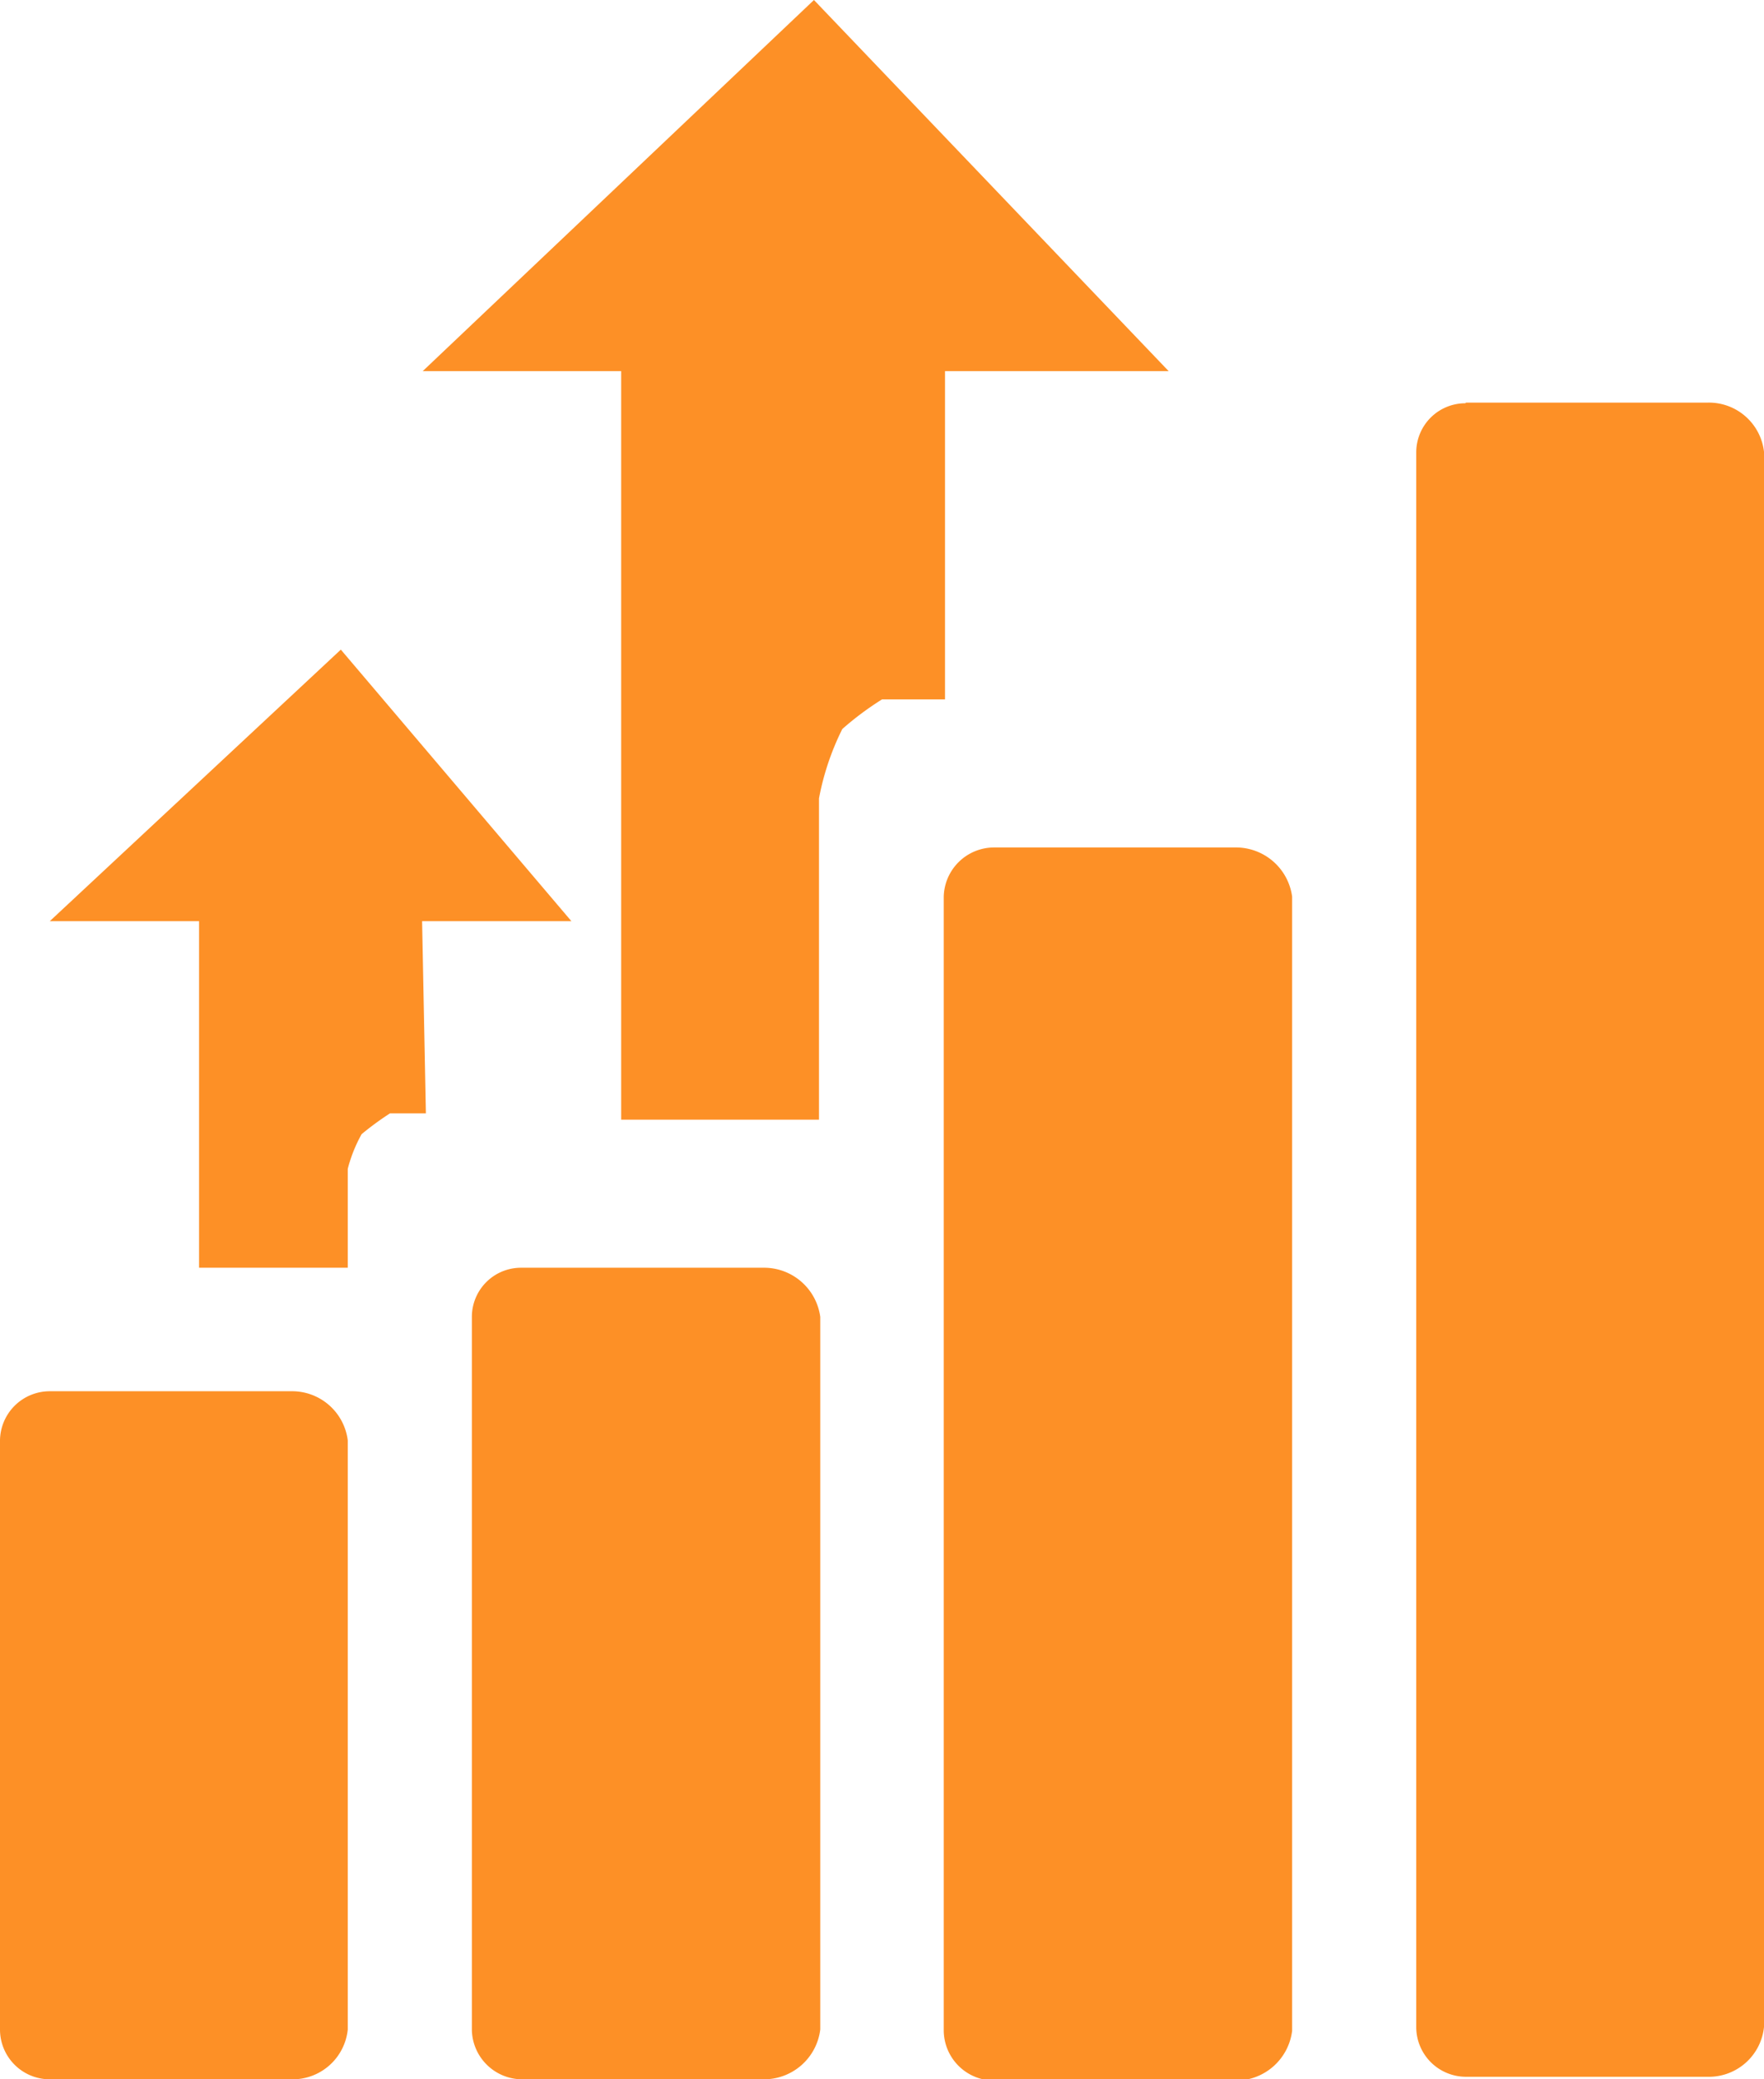 <?xml version="1.0" encoding="UTF-8"?> <svg xmlns="http://www.w3.org/2000/svg" viewBox="0 0 28 33"><defs><style>.cls-1{fill:#fd9026;fill-rule:evenodd;}</style></defs><g id="Layer_2" data-name="Layer 2"><g id="Layer_1-2" data-name="Layer 1"><path id="icon-transform-results" class="cls-1" d="M5.41,10.31.79,14.62H3.16v5.5H5.52V18.55A2.31,2.31,0,0,1,5.74,18a4.71,4.71,0,0,1,.45-.33h.57L6.7,14.62H9.07ZM.79,22.08H4.62a.89.89,0,0,1,.9.78v9.35a.88.88,0,0,1-.9.79H.79A.79.79,0,0,1,0,32.21H0V22.86A.79.79,0,0,1,.79,22.08ZM12.92,0,6.71,5.89H9.86V17.77H13v-5.1a4.2,4.2,0,0,1,.37-1.1A4.81,4.81,0,0,1,14,11.1h1V5.89h3.55ZM8.28,20.12h3.83a.9.9,0,0,1,.91.78V32.21a.9.9,0,0,1-.91.79H8.28a.8.8,0,0,1-.79-.78h0V20.9a.78.78,0,0,1,.79-.78Zm7.5-6.67H19.6a.9.9,0,0,1,.91.78v18a.9.9,0,0,1-.91.79H15.78a.8.8,0,0,1-.8-.79h0v-18a.8.8,0,0,1,.8-.78Zm7.49-7.06H27.1a.88.88,0,0,1,.9.78v25a.88.88,0,0,1-.9.79H23.27a.79.79,0,0,1-.79-.78h0v-25a.78.78,0,0,1,.78-.78Z"></path></g></g></svg> 